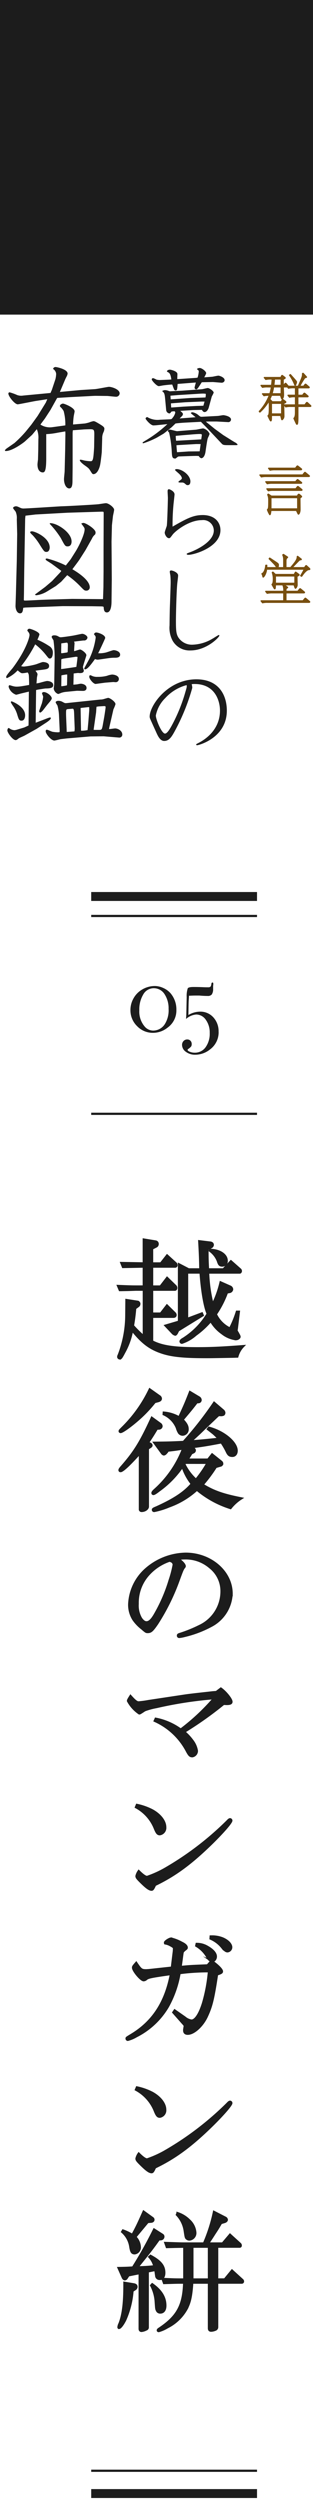 <svg id="_1-2-ttl" data-name="1-2-ttl" xmlns="http://www.w3.org/2000/svg" xmlns:xlink="http://www.w3.org/1999/xlink" width="70.199" height="559.701" viewBox="0 0 70.199 559.701">
  <defs>
    <clipPath id="clip-path">
      <rect id="長方形_202" data-name="長方形 202" width="70.199" height="559.701" fill="none"/>
    </clipPath>
  </defs>
  <rect id="長方形_201" data-name="長方形 201" width="70.197" height="70.437" fill="#1c1c1c"/>
  <g id="グループ_543" data-name="グループ 543">
    <g id="グループ_542" data-name="グループ 542" clip-path="url(#clip-path)">
      <path id="パス_5011" data-name="パス 5011" d="M24.217,199.456l-4.665.089-.356-.891,5.021.089V193.4l2.7.445a.535.535,0,0,1,.416.565.618.618,0,0,1-.267.505l-.981.505v3.328h1.962l1.4-1.782,1.96,1.782a.546.546,0,0,1,.149.356.315.315,0,0,1-.356.357H26.089v4.457h1.873l1.485-1.931,1.9,1.842a.64.64,0,0,1,.149.416c0,.208-.119.386-.3.386H26.089v5.348h1.931l1.4-1.812,1.782,1.752a.569.569,0,0,1,.148.387c0,.238-.178.387-.475.387H26.089v5.5c2.17,1.129,4.873,1.545,10.192,1.545,2.97,0,5.615-.119,10.25-.475A5.346,5.346,0,0,0,45.2,219.6l-.982.03c-4.872.088-4.872.088-5.972.088-5.021,0-7.726-.265-9.954-1.009-2.673-.893-4.4-2.168-6.685-5.022a16.011,16.011,0,0,1-1.782,4.992c-.594,1.129-.743,1.336-.98,1.336a.381.381,0,0,1-.357-.326.9.9,0,0,1,.119-.416A24.937,24.937,0,0,0,20.3,210.51l.032-3.566,2.5.387c.207,0,.385.267.385.475a.581.581,0,0,1-.265.5l-.654.476c-.178,1.842-.268,2.5-.505,3.922a26.509,26.509,0,0,0,2.435,2.406V204.626H22.435l-1.752.06-1.576.029H18.84l-.386-.92c2.139.088,3,.118,3.981.118h1.782Zm7.9,12.33V198.951l2.17,1.129H36.9c-.029-2.051-.059-3.12-.238-6.3l2.438.3c.386.03.594.238.594.507a.582.582,0,0,1-.327.5l-.862.535c0,2.02.03,2.853.119,4.457h3.447l1.693-1.812,2.051,1.812a.478.478,0,0,1,.178.386c0,.149-.119.327-.237.327h-7.1a32.983,32.983,0,0,0,1.01,7.16,22.874,22.874,0,0,0,1.781-4.962l2.081.921a.739.739,0,0,1,.507.624.7.7,0,0,1-.507.594l-.653.118a21.69,21.69,0,0,1-2.5,4.874,6.652,6.652,0,0,0,3.18,3.209,23.133,23.133,0,0,0,1.544-3.774h.446l-.446,3.685-.089.564c.654,1.129.683,1.218.683,1.367,0,.267-.416.535-.832.535a6.2,6.2,0,0,1-3.059-1.309,8.814,8.814,0,0,1-2.556-2.792,18.978,18.978,0,0,1-3.386,3.12,8.979,8.979,0,0,1-3.091,1.782.319.319,0,0,1-.3-.3c0-.118.119-.265.327-.415a17.132,17.132,0,0,0,5.763-5.766c-.712-1.6-1.307-5.14-1.6-9.24H33.934v10.4l3.326-1.247.179.415-5.5,3.388-.3.594c-.119.208-.267.356-.356.356a1.231,1.231,0,0,1-.624-.386l-1.545-1.634Zm7.073-16.074c2.051.06,3.623,1.1,3.623,2.408a1.007,1.007,0,0,1-1.009,1.1c-.505,0-.713-.207-.951-.979a5.1,5.1,0,0,0-1.812-2.348Z" transform="translate(8.026 84.115)" fill="#1c1c1c"/>
      <path id="パス_5012" data-name="パス 5012" d="M24.217,199.456l-4.665.089-.356-.891,5.021.089V193.4l2.7.445a.535.535,0,0,1,.416.565.618.618,0,0,1-.267.505l-.981.505v3.328h1.962l1.4-1.782,1.96,1.782a.546.546,0,0,1,.149.356.315.315,0,0,1-.356.357H26.089v4.457h1.873l1.485-1.931,1.9,1.842a.64.64,0,0,1,.149.416c0,.208-.119.386-.3.386H26.089v5.348h1.931l1.4-1.812,1.782,1.752a.569.569,0,0,1,.148.387c0,.238-.178.387-.475.387H26.089v5.5c2.17,1.129,4.873,1.545,10.192,1.545,2.97,0,5.615-.119,10.25-.475A5.346,5.346,0,0,0,45.2,219.6l-.982.03c-4.872.088-4.872.088-5.972.088-5.021,0-7.726-.265-9.954-1.009-2.673-.893-4.4-2.168-6.685-5.022a16.011,16.011,0,0,1-1.782,4.992c-.594,1.129-.743,1.336-.98,1.336a.381.381,0,0,1-.357-.326.9.9,0,0,1,.119-.416A24.937,24.937,0,0,0,20.3,210.51l.032-3.566,2.5.387c.207,0,.385.267.385.475a.581.581,0,0,1-.265.5l-.654.476c-.178,1.842-.268,2.5-.505,3.922a26.509,26.509,0,0,0,2.435,2.406V204.626H22.435l-1.752.06-1.576.029H18.84l-.386-.92c2.139.088,3,.118,3.981.118h1.782Zm7.9,12.33V198.951l2.17,1.129H36.9c-.029-2.051-.059-3.12-.238-6.3l2.438.3c.386.03.594.238.594.507a.582.582,0,0,1-.327.5l-.862.535c0,2.02.03,2.853.119,4.457h3.447l1.693-1.812,2.051,1.812a.478.478,0,0,1,.178.386c0,.149-.119.327-.237.327h-7.1a32.983,32.983,0,0,0,1.01,7.16,22.874,22.874,0,0,0,1.781-4.962l2.081.921a.739.739,0,0,1,.507.624.7.7,0,0,1-.507.594l-.653.118a21.69,21.69,0,0,1-2.5,4.874,6.652,6.652,0,0,0,3.18,3.209,23.133,23.133,0,0,0,1.544-3.774h.446l-.446,3.685-.089.564c.654,1.129.683,1.218.683,1.367,0,.267-.416.535-.832.535a6.2,6.2,0,0,1-3.059-1.309,8.814,8.814,0,0,1-2.556-2.792,18.978,18.978,0,0,1-3.386,3.12,8.979,8.979,0,0,1-3.091,1.782.319.319,0,0,1-.3-.3c0-.118.119-.265.327-.415a17.132,17.132,0,0,0,5.763-5.766c-.712-1.6-1.307-5.14-1.6-9.24H33.934v10.4l3.326-1.247.179.415-5.5,3.388-.3.594c-.119.208-.267.356-.356.356a1.231,1.231,0,0,1-.624-.386l-1.545-1.634Zm7.073-16.074c2.051.06,3.623,1.1,3.623,2.408a1.007,1.007,0,0,1-1.009,1.1c-.505,0-.713-.207-.951-.979a5.1,5.1,0,0,0-1.812-2.348Z" transform="translate(8.026 84.115)" fill="none" stroke="#1c1c1c" stroke-miterlimit="10" stroke-width="0.5"/>
      <path id="パス_5013" data-name="パス 5013" d="M27.772,224.475a.671.671,0,0,1,.329.565.57.57,0,0,1-.535.5l-.507.032c-.86,1.425-1.009,1.663-2.019,3.178l.446.148c.207.09.356.238.356.387a.456.456,0,0,1-.208.356l-.594.386v12.985c0,.505-.683.98-1.4.98a.368.368,0,0,1-.387-.3V231.041c-2.316,2.586-3.861,4.042-4.367,4.042a.231.231,0,0,1-.209-.238c0-.149.149-.387.507-.772,2.881-3.3,4.249-5.5,6.744-10.936Zm-.178-6.18a.676.676,0,0,1,.357.535c0,.267-.179.445-.564.564l-.8.21a29.729,29.729,0,0,1-2.94,3.209c-1.873,1.754-4.249,3.506-4.724,3.506a.2.2,0,0,1-.21-.179c0-.148.089-.237.594-.742a30.291,30.291,0,0,0,6.15-8.617Zm14.292,3.18a.766.766,0,0,1,.3.564.58.58,0,0,1-.178.386,1.4,1.4,0,0,1-.535.119l-.564-.029c-.416.356-.772.712-1.366,1.277-.981.921-1.963,1.871-2.913,2.792-.3.267-.98.921-2.02,1.842,2.348-.178,3.358-.268,6.358-.594-.624-.653-.921-.921-1.218-1.188-.713-.565-.95-.743-1.247-.982l.237-.3c3.3.862,6.21,3.269,6.21,5.14,0,.713-.386,1.159-.951,1.159-.594,0-.861-.178-1.188-.8a15.634,15.634,0,0,0-1.279-2.228c-2.97.564-3.981.743-6.8,1.1.534.178.832.446.832.684a.486.486,0,0,1-.3.445l-.475.237c-.385.654-.445.743-.891,1.4H38.53l.92-1.159,1.931,1.545c.238.178.327.327.327.505a.469.469,0,0,1-.386.446l-1.04.3a31.518,31.518,0,0,1-2.97,3.981c2.465,1.517,4.6,2.259,8.676,3.061a9.6,9.6,0,0,0-2.408,2.17,21.962,21.962,0,0,1-7.546-4.13,18.349,18.349,0,0,1-6.21,3.742A17.225,17.225,0,0,1,26.465,244a.274.274,0,0,1-.3-.267c0-.179.149-.267.8-.535,4.011-1.812,6.269-3.328,7.932-5.259a12.243,12.243,0,0,1-2.079-3.861c-.21.237-.357.445-.535.682a21.241,21.241,0,0,1-4.754,4.665c-.683.535-1.07.772-1.248.772a.21.21,0,0,1-.207-.237c0-.148.119-.326.475-.654a23.7,23.7,0,0,0,6.417-9.3c-1.6.267-1.842.3-3.417.475l-.505.623a.755.755,0,0,1-.416.238.684.684,0,0,1-.386-.238L26.5,228.723c3-.029,3.475-.029,6.535-.178a79.486,79.486,0,0,0,6.865-8.765Zm-13.28.505a8.23,8.23,0,0,1,3.447,1.069c1.217-2.645,1.4-3.029,2.435-5.675l1.992,1.19a.717.717,0,0,1,.385.564.488.488,0,0,1-.415.505l-.445.03c-1.307,1.693-1.576,1.99-3.18,3.893.832.891,1.129,1.425,1.129,2.108a1.178,1.178,0,0,1-1.129,1.248,1.031,1.031,0,0,1-.8-.416,4.176,4.176,0,0,1-.475-1.1,5.72,5.72,0,0,0-2.97-3.061Zm4.813,11.231-.209.3a11.424,11.424,0,0,0,2.616,3.506,25.223,25.223,0,0,0,2.614-3.8Z" transform="translate(8.125 94.286)" fill="#1c1c1c"/>
      <path id="パス_5014" data-name="パス 5014" d="M27.772,224.475a.671.671,0,0,1,.329.565.57.57,0,0,1-.535.5l-.507.032c-.86,1.425-1.009,1.663-2.019,3.178l.446.148c.207.09.356.238.356.387a.456.456,0,0,1-.208.356l-.594.386v12.985c0,.505-.683.98-1.4.98a.368.368,0,0,1-.387-.3V231.041c-2.316,2.586-3.861,4.042-4.367,4.042a.231.231,0,0,1-.209-.238c0-.149.149-.387.507-.772,2.881-3.3,4.249-5.5,6.744-10.936Zm-.178-6.18a.676.676,0,0,1,.357.535c0,.267-.179.445-.564.564l-.8.21a29.729,29.729,0,0,1-2.94,3.209c-1.873,1.754-4.249,3.506-4.724,3.506a.2.2,0,0,1-.21-.179c0-.148.089-.237.594-.742a30.291,30.291,0,0,0,6.15-8.617Zm14.292,3.18a.766.766,0,0,1,.3.564.58.58,0,0,1-.178.386,1.4,1.4,0,0,1-.535.119l-.564-.029c-.416.356-.772.712-1.366,1.277-.981.921-1.963,1.871-2.913,2.792-.3.267-.98.921-2.02,1.842,2.348-.178,3.358-.268,6.358-.594-.624-.653-.921-.921-1.218-1.188-.713-.565-.95-.743-1.247-.982l.237-.3c3.3.862,6.21,3.269,6.21,5.14,0,.713-.386,1.159-.951,1.159-.594,0-.861-.178-1.188-.8a15.634,15.634,0,0,0-1.279-2.228c-2.97.564-3.981.743-6.8,1.1.534.178.832.446.832.684a.486.486,0,0,1-.3.445l-.475.237c-.385.654-.445.743-.891,1.4H38.53l.92-1.159,1.931,1.545c.238.178.327.327.327.505a.469.469,0,0,1-.386.446l-1.04.3a31.518,31.518,0,0,1-2.97,3.981c2.465,1.517,4.6,2.259,8.676,3.061a9.6,9.6,0,0,0-2.408,2.17,21.962,21.962,0,0,1-7.546-4.13,18.349,18.349,0,0,1-6.21,3.742A17.225,17.225,0,0,1,26.465,244a.274.274,0,0,1-.3-.267c0-.179.149-.267.8-.535,4.011-1.812,6.269-3.328,7.932-5.259a12.243,12.243,0,0,1-2.079-3.861c-.21.237-.357.445-.535.682a21.241,21.241,0,0,1-4.754,4.665c-.683.535-1.07.772-1.248.772a.21.21,0,0,1-.207-.237c0-.148.119-.326.475-.654a23.7,23.7,0,0,0,6.417-9.3c-1.6.267-1.842.3-3.417.475l-.505.623a.755.755,0,0,1-.416.238.684.684,0,0,1-.386-.238L26.5,228.723c3-.029,3.475-.029,6.535-.178a79.486,79.486,0,0,0,6.865-8.765Zm-13.28.505a8.23,8.23,0,0,1,3.447,1.069c1.217-2.645,1.4-3.029,2.435-5.675l1.992,1.19a.717.717,0,0,1,.385.564.488.488,0,0,1-.415.505l-.445.03c-1.307,1.693-1.576,1.99-3.18,3.893.832.891,1.129,1.425,1.129,2.108a1.178,1.178,0,0,1-1.129,1.248,1.031,1.031,0,0,1-.8-.416,4.176,4.176,0,0,1-.475-1.1,5.72,5.72,0,0,0-2.97-3.061Zm4.813,11.231-.209.3a11.424,11.424,0,0,0,2.616,3.506,25.223,25.223,0,0,0,2.614-3.8Z" transform="translate(8.125 94.286)" fill="none" stroke="#1c1c1c" stroke-miterlimit="10" stroke-width="0.5"/>
      <path id="パス_5015" data-name="パス 5015" d="M32.643,245.212a.4.4,0,0,1-.149.268c-.326.475-.356.505-1.247,2.942a47.9,47.9,0,0,1-4.784,9.656c-1.1,1.6-1.426,1.873-2.139,1.873-.327,0-.386-.03-1.279-.8a9.2,9.2,0,0,1-1.9-1.99,6.173,6.173,0,0,1-.95-3.417A11.083,11.083,0,0,1,23.7,246.1a13.885,13.885,0,0,1,9.152-3.684c5.645,0,10.31,4.041,10.31,8.943a8.524,8.524,0,0,1-4.665,7.251,24.185,24.185,0,0,1-5.824,2.2,7.541,7.541,0,0,1-1.247.238.281.281,0,0,1-.3-.3c0-.208.119-.267.505-.386a29.909,29.909,0,0,0,4.249-1.723,8.557,8.557,0,0,0,5.022-7.785,6.761,6.761,0,0,0-2.616-5.408,8.31,8.31,0,0,0-5.7-1.99,6.5,6.5,0,0,0-1.129.089c-.03.03-.119.03-.268.059.832.535,1.456,1.22,1.456,1.6m-8.023,1.754a9.416,9.416,0,0,0-2.525,6.685,5.688,5.688,0,0,0,.743,3.239c.386.565.8.891,1.217.891.6,0,1.159-.5,1.844-1.663a36.023,36.023,0,0,0,3.386-7.815,23.624,23.624,0,0,0,.891-3.417.847.847,0,0,0-.475-.743,2.314,2.314,0,0,0-.446-.178,11.15,11.15,0,0,0-4.635,3" transform="translate(8.783 105.438)" fill="#1c1c1c"/>
      <path id="パス_5016" data-name="パス 5016" d="M32.643,245.212a.4.4,0,0,1-.149.268c-.326.475-.356.505-1.247,2.942a47.9,47.9,0,0,1-4.784,9.656c-1.1,1.6-1.426,1.873-2.139,1.873-.327,0-.386-.03-1.279-.8a9.2,9.2,0,0,1-1.9-1.99,6.173,6.173,0,0,1-.95-3.417A11.083,11.083,0,0,1,23.7,246.1a13.885,13.885,0,0,1,9.152-3.684c5.645,0,10.31,4.041,10.31,8.943a8.524,8.524,0,0,1-4.665,7.251,24.185,24.185,0,0,1-5.824,2.2,7.541,7.541,0,0,1-1.247.238.281.281,0,0,1-.3-.3c0-.208.119-.267.505-.386a29.909,29.909,0,0,0,4.249-1.723,8.557,8.557,0,0,0,5.022-7.785,6.761,6.761,0,0,0-2.616-5.408,8.31,8.31,0,0,0-5.7-1.99,6.5,6.5,0,0,0-1.129.089c-.03.03-.119.03-.268.059C32.018,244.143,32.643,244.828,32.643,245.212Zm-8.023,1.754a9.416,9.416,0,0,0-2.525,6.685,5.688,5.688,0,0,0,.743,3.239c.386.565.8.891,1.217.891.6,0,1.159-.5,1.844-1.663a36.023,36.023,0,0,0,3.386-7.815,23.624,23.624,0,0,0,.891-3.417.847.847,0,0,0-.475-.743,2.314,2.314,0,0,0-.446-.178A11.15,11.15,0,0,0,24.62,246.966Z" transform="translate(8.783 105.438)" fill="none" stroke="#1c1c1c" stroke-miterlimit="10" stroke-width="0.5"/>
      <path id="パス_5017" data-name="パス 5017" d="M26.216,270.207a14.02,14.02,0,0,1,5.615,2.436,48.049,48.049,0,0,0,7.516-7.041,88.859,88.859,0,0,0-12.953,1.99,15.861,15.861,0,0,0-2.556.683,4.586,4.586,0,0,0-.565.356c-.118.06-.237.149-.385.238a.713.713,0,0,1-.357.149,7.911,7.911,0,0,1-2.525-2.792c0-.178.089-.357.564-1.1.953,1.07,1.4,1.426,1.812,1.426a21.434,21.434,0,0,0,2.23-.3l8.082-1.218c1.217-.179,2.584-.327,6.328-.742l.8-.06,1.012-.772c1.069.742,2.376,2.376,2.376,2.942,0,.356-.3.5-1.07.5-.089,0-.089,0-.683-.029a79.675,79.675,0,0,1-8.855,6.269,11.117,11.117,0,0,1,1.842,1.962,5.069,5.069,0,0,1,1.01,2.287,1.226,1.226,0,0,1-1.01,1.217c-.535,0-.742-.237-1.307-1.306a15.122,15.122,0,0,0-7.132-6.627Z" transform="translate(8.701 114.59)" fill="#1c1c1c"/>
      <path id="パス_5018" data-name="パス 5018" d="M26.216,270.207a14.02,14.02,0,0,1,5.615,2.436,48.049,48.049,0,0,0,7.516-7.041,88.859,88.859,0,0,0-12.953,1.99,15.861,15.861,0,0,0-2.556.683,4.586,4.586,0,0,0-.565.356c-.118.06-.237.149-.385.238a.713.713,0,0,1-.357.149,7.911,7.911,0,0,1-2.525-2.792c0-.178.089-.357.564-1.1.953,1.07,1.4,1.426,1.812,1.426a21.434,21.434,0,0,0,2.23-.3l8.082-1.218c1.217-.179,2.584-.327,6.328-.742l.8-.06,1.012-.772c1.069.742,2.376,2.376,2.376,2.942,0,.356-.3.5-1.07.5-.089,0-.089,0-.683-.029a79.675,79.675,0,0,1-8.855,6.269,11.117,11.117,0,0,1,1.842,1.962,5.069,5.069,0,0,1,1.01,2.287,1.226,1.226,0,0,1-1.01,1.217c-.535,0-.742-.237-1.307-1.306a15.122,15.122,0,0,0-7.132-6.627Z" transform="translate(8.701 114.59)" fill="none" stroke="#1c1c1c" stroke-miterlimit="10" stroke-width="0.5"/>
      <path id="パス_5019" data-name="パス 5019" d="M21.457,281.607a13.443,13.443,0,0,1,3.447,1.217c1.782.983,2.911,2.438,2.911,3.775a1.452,1.452,0,0,1-1.218,1.576c-.475,0-.713-.3-1.158-1.428a9.346,9.346,0,0,0-4.19-4.633Zm3.3,18.987c-.475,0-1.1-.446-2.17-1.487s-1.217-1.247-1.217-1.576a3.067,3.067,0,0,1,.505-1.1c.861.861,1.485,1.309,1.871,1.309a23.284,23.284,0,0,0,3.863-1.723A67.961,67.961,0,0,0,41.78,285.232c.3-.326.446-.416.594-.416a.319.319,0,0,1,.268.3c0,.446-1.842,2.556-4.249,4.933-4.725,4.633-8.35,7.308-12.866,9.478-.386.86-.535,1.07-.773,1.07" transform="translate(9.242 122.482)" fill="#1c1c1c"/>
      <path id="パス_5020" data-name="パス 5020" d="M21.457,281.607a13.443,13.443,0,0,1,3.447,1.217c1.782.983,2.911,2.438,2.911,3.775a1.452,1.452,0,0,1-1.218,1.576c-.475,0-.713-.3-1.158-1.428a9.346,9.346,0,0,0-4.19-4.633Zm3.3,18.987c-.475,0-1.1-.446-2.17-1.487s-1.217-1.247-1.217-1.576a3.067,3.067,0,0,1,.505-1.1c.861.861,1.485,1.309,1.871,1.309a23.284,23.284,0,0,0,3.863-1.723A67.961,67.961,0,0,0,41.78,285.232c.3-.326.446-.416.594-.416a.319.319,0,0,1,.268.3c0,.446-1.842,2.556-4.249,4.933-4.725,4.633-8.35,7.308-12.866,9.478C25.142,300.383,24.993,300.594,24.755,300.594Z" transform="translate(9.242 122.482)" fill="none" stroke="#1c1c1c" stroke-miterlimit="10" stroke-width="0.5"/>
      <path id="パス_5021" data-name="パス 5021" d="M35.5,303.8a4.608,4.608,0,0,1,2.406.653c1.218.684,1.9,1.456,1.9,2.17,0,.565-.387,1.04-.832,1.01a.415.415,0,0,1-.149-.029c1.366.951,2.348,1.93,2.348,2.346,0,.268-.178.387-1.1.684-.832,5.466-1.218,7.071-2.259,9.33-.98,2.168-2.942,3.952-4.308,3.952-.535,0-.8-.268-.8-.745a5.552,5.552,0,0,1,.09-.742.981.981,0,0,0,.029-.237c0-.178-.029-.209-.564-.8l-1.99-2.257.3-.446,2.257,1.576a3.065,3.065,0,0,0,1.515.712c.862,0,1.814-1.425,2.586-3.892a36.021,36.021,0,0,0,1.336-7.16,49.469,49.469,0,0,0-6.595.416,23.615,23.615,0,0,1-2.614,7.488,17.174,17.174,0,0,1-7.1,6.654,7.415,7.415,0,0,1-1.9.8.294.294,0,0,1-.267-.3c0-.178.029-.178.95-.743,4.9-2.911,7.785-7.279,9-13.7-4.457.624-5.11.772-5.526,1.129a.989.989,0,0,1-.6.268c-.594,0-2.376-2.111-2.376-2.824,0-.237.089-.356.713-1.069,1.04,1.545,1.188,1.663,2.259,1.663l.505-.029,5.229-.565.386-3.178a8.656,8.656,0,0,0,.09-1.07c0-.3-.149-.416-.8-.772a3.563,3.563,0,0,0-1.188-.416.317.317,0,0,1-.03-.148v-.03c0-.238.981-.891,1.368-.891a9.529,9.529,0,0,1,2.406.95c.712.329,1.1.713,1.1,1.07,0,.149-.059.237-.475.534a3.356,3.356,0,0,0-.327.329c-.089.059-.119.178-.179.594l-.385,2.881c2.228-.208,2.257-.208,6.031-.356l.891-1.01c-.416-.119-.594-.268-1.01-1.012a6.934,6.934,0,0,0-2.406-2.376Zm3.15-1.663a6.424,6.424,0,0,1,2.554.386c1.22.476,2.051,1.307,2.051,2.049a.927.927,0,0,1-.831.891c-.329,0-.594-.207-1.188-.86a6.764,6.764,0,0,0-2.616-1.992Z" transform="translate(8.603 131.41)" fill="#1c1c1c"/>
      <path id="パス_5022" data-name="パス 5022" d="M35.5,303.8a4.608,4.608,0,0,1,2.406.653c1.218.684,1.9,1.456,1.9,2.17,0,.565-.387,1.04-.832,1.01a.415.415,0,0,1-.149-.029c1.366.951,2.348,1.93,2.348,2.346,0,.268-.178.387-1.1.684-.832,5.466-1.218,7.071-2.259,9.33-.98,2.168-2.942,3.952-4.308,3.952-.535,0-.8-.268-.8-.745a5.552,5.552,0,0,1,.09-.742.981.981,0,0,0,.029-.237c0-.178-.029-.209-.564-.8l-1.99-2.257.3-.446,2.257,1.576a3.065,3.065,0,0,0,1.515.712c.862,0,1.814-1.425,2.586-3.892a36.021,36.021,0,0,0,1.336-7.16,49.469,49.469,0,0,0-6.595.416,23.615,23.615,0,0,1-2.614,7.488,17.174,17.174,0,0,1-7.1,6.654,7.415,7.415,0,0,1-1.9.8.294.294,0,0,1-.267-.3c0-.178.029-.178.95-.743,4.9-2.911,7.785-7.279,9-13.7-4.457.624-5.11.772-5.526,1.129a.989.989,0,0,1-.6.268c-.594,0-2.376-2.111-2.376-2.824,0-.237.089-.356.713-1.069,1.04,1.545,1.188,1.663,2.259,1.663l.505-.029,5.229-.565.386-3.178a8.656,8.656,0,0,0,.09-1.07c0-.3-.149-.416-.8-.772a3.563,3.563,0,0,0-1.188-.416.317.317,0,0,1-.03-.148v-.03c0-.238.981-.891,1.368-.891a9.529,9.529,0,0,1,2.406.95c.712.329,1.1.713,1.1,1.07,0,.149-.059.237-.475.534a3.356,3.356,0,0,0-.327.329c-.089.059-.119.178-.179.594l-.385,2.881c2.228-.208,2.257-.208,6.031-.356l.891-1.01c-.416-.119-.594-.268-1.01-1.012a6.934,6.934,0,0,0-2.406-2.376Zm3.15-1.663a6.424,6.424,0,0,1,2.554.386c1.22.476,2.051,1.307,2.051,2.049a.927.927,0,0,1-.831.891c-.329,0-.594-.207-1.188-.86a6.764,6.764,0,0,0-2.616-1.992Z" transform="translate(8.603 131.41)" fill="none" stroke="#1c1c1c" stroke-miterlimit="10" stroke-width="0.5"/>
      <path id="パス_5023" data-name="パス 5023" d="M21.457,325.683A13.441,13.441,0,0,1,24.9,326.9c1.782.981,2.911,2.436,2.911,3.774a1.452,1.452,0,0,1-1.218,1.576c-.475,0-.713-.3-1.158-1.426a9.354,9.354,0,0,0-4.19-4.635Zm3.3,18.986c-.475,0-1.1-.446-2.17-1.485s-1.217-1.248-1.217-1.576a3.057,3.057,0,0,1,.505-1.1c.861.861,1.485,1.307,1.871,1.307a23.232,23.232,0,0,0,3.863-1.722A68.064,68.064,0,0,0,41.78,329.308c.3-.327.446-.416.594-.416a.318.318,0,0,1,.268.3c0,.445-1.842,2.556-4.249,4.932-4.725,4.635-8.35,7.31-12.866,9.479-.386.859-.535,1.069-.773,1.069" transform="translate(9.242 141.652)" fill="#1c1c1c"/>
      <path id="パス_5024" data-name="パス 5024" d="M21.457,325.683A13.441,13.441,0,0,1,24.9,326.9c1.782.981,2.911,2.436,2.911,3.774a1.452,1.452,0,0,1-1.218,1.576c-.475,0-.713-.3-1.158-1.426a9.354,9.354,0,0,0-4.19-4.635Zm3.3,18.986c-.475,0-1.1-.446-2.17-1.485s-1.217-1.248-1.217-1.576a3.057,3.057,0,0,1,.505-1.1c.861.861,1.485,1.307,1.871,1.307a23.232,23.232,0,0,0,3.863-1.722A68.064,68.064,0,0,0,41.78,329.308c.3-.327.446-.416.594-.416a.318.318,0,0,1,.268.3c0,.445-1.842,2.556-4.249,4.932-4.725,4.635-8.35,7.31-12.866,9.479C25.142,344.459,24.993,344.669,24.755,344.669Z" transform="translate(9.242 141.652)" fill="none" stroke="#1c1c1c" stroke-miterlimit="10" stroke-width="0.5"/>
      <path id="パス_5025" data-name="パス 5025" d="M21.991,361.351c.386.089.564.238.564.564a.634.634,0,0,1-.356.535l-.535.356a19.722,19.722,0,0,1-1.633,6.507c-.507,1.012-1.1,1.784-1.368,1.784a.14.14,0,0,1-.148-.149,2.111,2.111,0,0,1,.237-.8c.8-2.02,1.129-4.783,1.1-9.151Zm6.388-11.082a.475.475,0,0,1,.207.415.591.591,0,0,1-.594.565l-.416.029c-1.395,1.962-2.108,2.883-4.843,6.269,1.723-.059,1.992-.059,3.834-.237a4.624,4.624,0,0,0-1.129-2.111l.268-.237c2.257,1.218,3.089,2.259,3.089,3.8,0,.86-.357,1.366-1.01,1.366a.745.745,0,0,1-.8-.624c0-.06-.088-.535-.178-1.4l-1.723.357v12.45a.486.486,0,0,1-.356.534,2.846,2.846,0,0,1-1.04.327c-.267,0-.416-.179-.416-.476V358.826l-2.5.5-.386.565a.576.576,0,0,1-.446.327c-.148,0-.327-.148-.446-.386l-.95-2.139c1.574-.03,1.812-.03,3.21-.119a92.707,92.707,0,0,0,4.753-8.5Zm-2.2-3.744a.42.42,0,0,1,.178.356c0,.267-.237.445-.594.445l-.684.06-2.792,3.358a3.313,3.313,0,0,1,1.01,2.2,1.326,1.326,0,0,1-1.128,1.456c-.6,0-.8-.3-.981-1.367a5.488,5.488,0,0,0-1.842-3.447l.178-.3a10.726,10.726,0,0,1,2.111,1.01c1.039-1.93,1.277-2.437,2.524-5.229Zm-.09,14.8c1.992,1.4,2.942,2.942,2.942,4.784,0,.95-.415,1.544-1.128,1.544a.759.759,0,0,1-.743-.445c-.179-.356-.179-.356-.3-2.17a9.128,9.128,0,0,0-1.01-3.445Zm2.317-1.188,2.141.089c.772.03,1.455.03,1.841.03h.891v-7.338l-1.871.029L29.36,353l-.327-.92c2.614.089,3.358.119,4.219.119H37.68a36.25,36.25,0,0,0,2.259-7.073l2.554,1.307a.6.6,0,0,1,.327.446c0,.208-.208.416-.505.505l-.8.237c-.713,1.22-.832,1.4-1.515,2.437-.446.715-.921,1.428-1.4,2.141h3.267l1.665-1.963,2.228,2.022a.478.478,0,0,1,.178.386.237.237,0,0,1-.267.268H40.651v7.338h1.692l1.636-1.992,2.316,2.111a.421.421,0,0,1,.149.327.265.265,0,0,1-.267.267H40.651v9.923a.622.622,0,0,1-.446.626,2.561,2.561,0,0,1-.891.207c-.357,0-.507-.178-.507-.564V360.965H35.065c-.208,3.061-.505,4.4-1.279,5.883a10.093,10.093,0,0,1-4.338,4.13,7.553,7.553,0,0,1-1.9.832c-.119,0-.208-.06-.208-.178s.119-.238.356-.387c4.042-2.7,5.408-5.2,5.556-10.28H32.39c-.594,0-.743,0-3.655.089Zm3.358-14.738A6.52,6.52,0,0,1,34.381,347a4.146,4.146,0,0,1,1.367,2.7,1.462,1.462,0,0,1-1.277,1.606.879.879,0,0,1-.743-.329c-.119-.178-.148-.265-.357-1.663a6.631,6.631,0,0,0-1.752-3.564Zm7.041,7.519H35.094v7.338h3.714Z" transform="translate(8.053 150.084)" fill="#1c1c1c"/>
      <path id="パス_5026" data-name="パス 5026" d="M21.991,361.351c.386.089.564.238.564.564a.634.634,0,0,1-.356.535l-.535.356a19.722,19.722,0,0,1-1.633,6.507c-.507,1.012-1.1,1.784-1.368,1.784a.14.14,0,0,1-.148-.149,2.111,2.111,0,0,1,.237-.8c.8-2.02,1.129-4.783,1.1-9.151Zm6.388-11.082a.475.475,0,0,1,.207.415.591.591,0,0,1-.594.565l-.416.029c-1.395,1.962-2.108,2.883-4.843,6.269,1.723-.059,1.992-.059,3.834-.237a4.624,4.624,0,0,0-1.129-2.111l.268-.237c2.257,1.218,3.089,2.259,3.089,3.8,0,.86-.357,1.366-1.01,1.366a.745.745,0,0,1-.8-.624c0-.06-.088-.535-.178-1.4l-1.723.357v12.45a.486.486,0,0,1-.356.534,2.846,2.846,0,0,1-1.04.327c-.267,0-.416-.179-.416-.476V358.826l-2.5.5-.386.565a.576.576,0,0,1-.446.327c-.148,0-.327-.148-.446-.386l-.95-2.139c1.574-.03,1.812-.03,3.21-.119a92.707,92.707,0,0,0,4.753-8.5Zm-2.2-3.744a.42.42,0,0,1,.178.356c0,.267-.237.445-.594.445l-.684.06-2.792,3.358a3.313,3.313,0,0,1,1.01,2.2,1.326,1.326,0,0,1-1.128,1.456c-.6,0-.8-.3-.981-1.367a5.488,5.488,0,0,0-1.842-3.447l.178-.3a10.726,10.726,0,0,1,2.111,1.01c1.039-1.93,1.277-2.437,2.524-5.229Zm-.09,14.8c1.992,1.4,2.942,2.942,2.942,4.784,0,.95-.415,1.544-1.128,1.544a.759.759,0,0,1-.743-.445c-.179-.356-.179-.356-.3-2.17a9.128,9.128,0,0,0-1.01-3.445Zm2.317-1.188,2.141.089c.772.03,1.455.03,1.841.03h.891v-7.338l-1.871.029L29.36,353l-.327-.92c2.614.089,3.358.119,4.219.119H37.68a36.25,36.25,0,0,0,2.259-7.073l2.554,1.307a.6.6,0,0,1,.327.446c0,.208-.208.416-.505.505l-.8.237c-.713,1.22-.832,1.4-1.515,2.437-.446.715-.921,1.428-1.4,2.141h3.267l1.665-1.963,2.228,2.022a.478.478,0,0,1,.178.386.237.237,0,0,1-.267.268H40.651v7.338h1.692l1.636-1.992,2.316,2.111a.421.421,0,0,1,.149.327.265.265,0,0,1-.267.267H40.651v9.923a.622.622,0,0,1-.446.626,2.561,2.561,0,0,1-.891.207c-.357,0-.507-.178-.507-.564V360.965H35.065c-.208,3.061-.505,4.4-1.279,5.883a10.093,10.093,0,0,1-4.338,4.13,7.553,7.553,0,0,1-1.9.832c-.119,0-.208-.06-.208-.178s.119-.238.356-.387c4.042-2.7,5.408-5.2,5.556-10.28H32.39c-.594,0-.743,0-3.655.089Zm3.358-14.738A6.52,6.52,0,0,1,34.381,347a4.146,4.146,0,0,1,1.367,2.7,1.462,1.462,0,0,1-1.277,1.606.879.879,0,0,1-.743-.329c-.119-.178-.148-.265-.357-1.663a6.631,6.631,0,0,0-1.752-3.564Zm7.041,7.519H35.094v7.338h3.714Z" transform="translate(8.053 150.084)" fill="none" stroke="#1c1c1c" stroke-miterlimit="10" stroke-width="0.5"/>
      <line id="線_2" data-name="線 2" x2="37.188" transform="translate(20.455 553.164)" fill="none" stroke="#1c1c1c" stroke-miterlimit="10" stroke-width="0.5"/>
      <line id="線_3" data-name="線 3" x2="37.188" transform="translate(20.455 249.366)" fill="none" stroke="#1c1c1c" stroke-miterlimit="10" stroke-width="0.5"/>
      <line id="線_4" data-name="線 4" x2="37.188" transform="translate(20.455 205.071)" fill="none" stroke="#1c1c1c" stroke-miterlimit="10" stroke-width="0.5"/>
      <line id="線_5" data-name="線 5" x2="37.188" transform="translate(20.455 200.709)" fill="none" stroke="#1c1c1c" stroke-miterlimit="10" stroke-width="2"/>
      <line id="線_6" data-name="線 6" x2="37.188" transform="translate(20.455 558.266)" fill="none" stroke="#1c1c1c" stroke-miterlimit="10" stroke-width="2"/>
      <path id="パス_5027" data-name="パス 5027" d="M30.695,159.263a4.72,4.72,0,0,1-1.979,3.9,5.226,5.226,0,0,1-3.27,1.164,4.849,4.849,0,0,1-3.572-1.505,4.947,4.947,0,0,1-1.488-3.6,5.243,5.243,0,0,1,.677-2.587,5.148,5.148,0,0,1,1.821-1.927,5.593,5.593,0,0,1,2.957-.867,4.6,4.6,0,0,1,1.916.445,4.7,4.7,0,0,1,1.6,1.151,5.566,5.566,0,0,1,1.334,3.831m-1.751-.228a5.733,5.733,0,0,0-.924-3.4,2.834,2.834,0,0,0-2.418-1.3,2.681,2.681,0,0,0-2.325,1.379,6.506,6.506,0,0,0-.893,3.59,5.122,5.122,0,0,0,1.184,3.582,2.535,2.535,0,0,0,1.908.934A3.121,3.121,0,0,0,28.2,162.2a5.817,5.817,0,0,0,.748-3.17" transform="translate(8.867 66.909)" fill="#1c1c1c"/>
      <path id="パス_5028" data-name="パス 5028" d="M36.659,164.331A4.763,4.763,0,0,1,34.7,168.3a5.273,5.273,0,0,1-3.312,1.162,3.345,3.345,0,0,1-2.071-.649,1.9,1.9,0,0,1-.865-1.54,1.228,1.228,0,0,1,.334-.878,1.1,1.1,0,0,1,.832-.353.965.965,0,0,1,.719.286,1,1,0,0,1,.281.74.962.962,0,0,1-.126.547,3.136,3.136,0,0,1-.666.571.2.2,0,0,0-.125.182c0,.152.168.3.5.432a2.808,2.808,0,0,0,1.083.207,2.922,2.922,0,0,0,2.447-1.221,5.148,5.148,0,0,0,.926-3.2,4.822,4.822,0,0,0-.874-2.942,2.607,2.607,0,0,0-2.165-1.185,3.919,3.919,0,0,0-2.27,1l.043-.662q.019-.226.1-4.24a5.414,5.414,0,0,1,.24-1.96q.2-.3,1.3-.3t2.165.046q.521.024,1.1.023a.761.761,0,0,0,.531-.138,1.157,1.157,0,0,0,.2-.616c.029-.212.11-.319.25-.319s.188.1.188.3a2.118,2.118,0,0,1-.042.455v.684a2.141,2.141,0,0,1-.293,1.231,1.126,1.126,0,0,1-.936.342q-.835,0-1.854-.09h-1q-.334,0-1.333.044v.251l-.063.913q-.022.319-.063,3.147a5.172,5.172,0,0,1,2.583-.753,3.9,3.9,0,0,1,3.009,1.277,4.591,4.591,0,0,1,1.177,3.237" transform="translate(12.376 66.674)" fill="#1c1c1c"/>
      <path id="パス_5029" data-name="パス 5029" d="M27.02,72.106l-1.563.917a19.375,19.375,0,0,1-2.993,1.25c-.09,0-.178-.023-.178-.135,0-.089.468-.357.758-.535a27.912,27.912,0,0,0,4.8-3.619l-2.613.268c-.133,0-.38.023-.514.023-.649,0-1.764-1.363-1.764-1.541,0-.067.066-.2.334-.359A4.486,4.486,0,0,0,26.215,69l2.033-.09c.558-.022.581-.067.761-.334a2.7,2.7,0,0,0,.6-1.139.3.3,0,0,0-.2-.334c-.56.044-.627.044-.715.156-.158.222-.247.334-.4.334a.828.828,0,0,1-.715-.715L27.4,64.959c-.155-1.741-.178-1.941-.736-2.366a1.152,1.152,0,0,1,.647-.224,2.677,2.677,0,0,1,.983.247,1.512,1.512,0,0,0,.446,0l2.346-.113,4.51-.334c.225-.023,1.118-.267,1.319-.267.29,0,1.317.624,1.317,1.049a7.413,7.413,0,0,1-.425.848l-.692,2.524c-.135.446-.492.961-.915.961-.268,0-.379-.135-.626-.492l-1.92.044-2.926.178c.446.38.6.514.6.715,0,.27-.067.334-.738.984l3.573-.27c-.155-.155-1.049-.848-1.049-.915,0-.156.267-.2.379-.2a2.936,2.936,0,0,1,1.452.758c.336.247.357.268.738.247l3.417-.179c.2,0,1.116-.178,1.3-.178.155,0,1.719.222,1.719,1a.6.6,0,0,1-.692.558L38.9,69.4H36.892l-.425.023,2.009,1.629,1.9,1.385,1.5.938c.425.268.848.537,1.3.782a1.192,1.192,0,0,1,.446.469l-.267.067H41.29c-.96,0-1.049-.113-1.34-.425l-3.328-3.529-1.25-1.273-3.841.2c-.357.022-1.474.11-1.854.178-.156.133-.827.8-.915.871l-1.3,1.049Zm7.325-12.484.268-.046a5.647,5.647,0,0,0,.267-1.317.415.415,0,0,0-.178-.4c-.089-.067-.2-.112-.2-.179,0-.2.491-.267.6-.267.445,0,1.451.736,1.451,1.184a4.9,4.9,0,0,1-.446.915l1.787-.133c.222-.023,1.182-.247,1.385-.247.267,0,1.406.38,1.406,1.006,0,.446-.492.6-.692.58l-1.921-.156-2.5.044c-.133.179-.647,1.006-.761,1.162-.267.357-.377.446-.512.446a.394.394,0,0,1-.357-.4c0-.089.245-1,.29-1.139h-.089l-4,.313c-.089,1.3-.112,1.452-.446,1.452-.29,0-.313-.067-.759-1.317-.38,0-1.408.11-2.078.2-.156.023-.8.158-.938.158-.468,0-1.584-1.251-1.584-1.5a.3.3,0,0,1,.334-.29,4.434,4.434,0,0,1,.738.334,3.534,3.534,0,0,0,.759.089l2.144-.089.423-.044c-.2-1.34-.423-1.475-.983-1.742-.022-.4.56-.448.67-.448.135,0,1.676.313,1.676.983,0,.179-.044.983-.022,1.139Zm-.313,17.486c-.537,0-2.88.09-3.507.112-.267,0-.313.046-.825.468-.782.046-.805-.377-.871-1.5a24.486,24.486,0,0,0-.6-4.332c-.046-.044-.291-.268-.291-.334a.48.48,0,0,1,.423-.314c.291,0,1.429.359,1.676.359.067,0,3.864-.314,4.2-.337.268-.022,1.429-.29,1.652-.29a2.167,2.167,0,0,1,1.431,1.23,8.019,8.019,0,0,1-.4.937c-.179.492-.514,3.082-.558,3.283-.245,1.139-.761,1.23-.893,1.23-.158,0-.313-.158-.4-.225a3.077,3.077,0,0,0-.2-.267,7.515,7.515,0,0,0-.827-.023m-.96-12.976,3.3-.11a2.308,2.308,0,0,0,.067-.827,4.39,4.39,0,0,0-.67-.044c-.357,0-.961.044-1.319.067l-4.265.267c-.2.023-.848.067-1.653.135,0,.135.046.692.046.827Zm-1.7,1.944,2.993-.158,1.54-.043c.044-.135.224-.8.27-.938H35.44l-3.6.156-3.194.245c.023.425.023.58.067.937ZM35.44,73.4c.023-.155.133-.893.133-.982,0-.2-.178-.224-.514-.224-.29,0-1.385.067-2.076.135l-1.9.156c-.179.022-1.23.112-1.362.133a7.194,7.194,0,0,0,.088,1.095Zm-2.814,2.7,2.457-.023.222-1.629h-1l-4.2.245-.224.022c.023.357.089,1.25.135,1.563Z" transform="translate(9.693 24.97)" fill="#1c1c1c"/>
      <path id="パス_5030" data-name="パス 5030" d="M34.227,83.479c2.927,0,4.021,1.788,4.021,3.372,0,3.843-5.941,5.539-7.169,5.539-.135,0-.4-.022-.4-.179,0-.132.089-.155.738-.4,1.764-.647,5.337-2.477,5.337-4.867a2.363,2.363,0,0,0-2.68-2.323c-3.015,0-6.1,2.59-6.565,3.262-.515.692-.581.781-.805.781-.537,0-.96-.848-.96-1.25,0-.245.423-1.319.469-1.541.112-.738.245-5.786.245-6.187,0-.222-.066-1.273-.066-1.474s0-.514.311-.514c.178,0,1.25.469,1.25,1.162,0,.178-.244,2.188-.267,2.613a45.95,45.95,0,0,0-.178,4.6c3.216-1.853,4.689-2.59,6.721-2.59m-2.724-7.5c0,.2-.044.8-.6.8-.245,0-.267-.022-.647-.356a.978.978,0,0,0-.759-.225c-.535,0-.67,0-.67-.155,0-.067.044-.112.446-.4.156-.135.313-.225.313-.425s-.2-.626-.8-1.139c-.626-.558-.715-.6-.715-.715,0-.158.267-.178.357-.178,1.184,0,3.082,1.339,3.082,2.791" transform="translate(11.196 31.831)" fill="#1c1c1c"/>
      <path id="パス_5031" data-name="パス 5031" d="M36.174,104.256c.222-.112,1.25-.805,1.385-.805.066,0,.11.046.11.135,0,.38-2.881,3.329-6.477,3.329a4.374,4.374,0,0,1-4-2.167,6.118,6.118,0,0,1-.692-3.462c0-.738.043-3.685.088-4.579.023-.512.158-4.533.158-4.778a16.671,16.671,0,0,0-.067-1.811c-.023-.132-.135-.715-.135-.825a.287.287,0,0,1,.314-.29c.29,0,1.563.423,1.563,1.138,0,.27-.156,1.452-.178,1.676-.179,1.563-.313,6.968-.313,8.486,0,2.1.066,2.926.535,3.685a3.608,3.608,0,0,0,3.283,1.63,9.184,9.184,0,0,0,4.422-1.362" transform="translate(11.528 38.711)" fill="#1c1c1c"/>
      <path id="パス_5032" data-name="パス 5032" d="M24.038,116.04c-.557-1.251-.647-1.385-.647-1.7,0-2.5,4.065-8.353,10.475-8.353,5.159,0,6.835,3.685,6.835,7.013,0,6.076-6.3,7.75-6.657,7.75-.133,0-.222-.046-.222-.133,0-.112.044-.135.425-.336,1.093-.535,4.913-2.68,4.913-7.3,0-2.055-1.027-5.941-5.674-5.941a3.374,3.374,0,0,0-.669.043,3.079,3.079,0,0,1,.132.827,46,46,0,0,1-3.728,9.314c-.805,1.5-1.385,2.569-2.569,2.569-.894,0-1.408-1.095-1.742-1.832Zm2.837-5.829a7.445,7.445,0,0,0-2.1,3.886c0,.848,1.3,4.041,2.055,4.041.581,0,1.34-1.451,1.943-2.612a37.109,37.109,0,0,0,2.659-6.812c.29-.96.313-1.072.245-1.429a9.91,9.91,0,0,0-4.8,2.926" transform="translate(10.174 46.099)" fill="#1c1c1c"/>
      <path id="パス_5033" data-name="パス 5033" d="M8.1,68.216l1.848-3,.319-.75-2.6.4c-.375.057-3.813.75-4.015.75-.693,0-2.108-1.791-2.108-2.4a.273.273,0,0,1,.29-.29,11.736,11.736,0,0,1,1.675.607,2.676,2.676,0,0,0,1.357.116l6.123-.578.316-.722.781-2.34a5.472,5.472,0,0,0,.174-1.213,1.442,1.442,0,0,0-.693-1.1.556.556,0,0,1,.577-.435c.232,0,2.686.492,2.686,1.474a1.777,1.777,0,0,1-.231.664c-.086.174-.2.4-.26.519L13.1,62.844l4.651-.433,3.177-.2c.519-.029,2.917-.519,3.176-.519.607,0,2.4.55,2.4,1.474a.788.788,0,0,1-.838.75c-.288,0-1.761-.174-1.934-.174l-2.6-.03c-.4,0-1.3.059-1.848.088l-3.437.174-3.322.2-.115.145-1.415,2.541-1.185,1.82c-.143.23-.953,1.27-1.069,1.472a3.913,3.913,0,0,0,2.658.577l2.917-.4a11.281,11.281,0,0,0-.376-3.207,4.027,4.027,0,0,0-.634-.837.392.392,0,0,1-.2-.317c0-.288.463-.521.695-.521.26,0,2.6.9,2.6,1.733,0,.174-.143.752-.2,1.1a15.784,15.784,0,0,0-.145,1.848l2.686-.231c.115-.03.463-.088.926-.231a5.166,5.166,0,0,1,.953-.288c.288,0,.577.174,1.356.636.752.461,1.1.692,1.1,1.068a2.116,2.116,0,0,1-.23.838,3.05,3.05,0,0,0-.261,1.329l-.088,2.946c0,.316-.288,2.685-.4,3.089-.057.26-.492,1.963-1.5,1.963-.2,0-.317-.172-.722-.838-.317-.491-.432-.577-1.327-1.213-.578-.432-1.012-.865-.983-1.1.03-.088.116-.088.2-.088.143,0,.75.174.9.2A9.062,9.062,0,0,0,20,78.353c.288,0,.491-.116.607-1.039.057-.4.172-1.906.172-2.312l.029-2.022c.03-1.617.03-1.791-.9-1.791-.143,0-1.442.03-1.617.059l-2.28.172a5.424,5.424,0,0,0-.057.666V79.71l-.03,3c0,.778-.057,1.732-.722,1.732-.723,0-1.184-1.013-1.184-2.081,0-.288.145-1.53.145-1.791l.115-4.619.057-3.814-.029-.462-1.7.29a15.791,15.791,0,0,1-2.57.319v5.4c0,3-.376,3.174-.809,3.174-.174,0-1.157-.086-1.157-1.791,0-.172.088-.923.118-1.068l.057-2.223.027-2.368a4.832,4.832,0,0,0-.346-2.226c-.174.174-.924,1.126-1.1,1.3L5.243,73.933c-.086.088-2.715,2.139-4.275,2.139-.143,0-.2-.059-.2-.146s.26-.346.432-.462l1.7-1.182a26.267,26.267,0,0,0,2.513-2.543l1.271-1.56Z" transform="translate(0.334 24.909)" fill="#1c1c1c"/>
      <path id="パス_5034" data-name="パス 5034" d="M24.129,87.112l.029,3.695.029,4.768-.057,4.939c0,.461-.029,2.455-1.039,2.455-.637,0-.695-.664-.723-1.157-.029-.172-.172-.2-.894-.2l-1.7-.03-6.585-.026-8.4.316-.461.057c-.088.752-.174,1.243-.723,1.243-.752,0-1.04-1.1-1.01-1.733l.086-2.571.2-7.509.086-5.946-.086-3.325a3.479,3.479,0,0,0-.26-1.672c-.086-.146-.578-.695-.578-.839,0-.2.376-.375.636-.375.288,0,.376.057,1.068.375a1.642,1.642,0,0,0,.781.116c.722,0,8.173-.491,8.4-.491,1.327-.029,7.074-.349,8.26-.462.26-.029,1.444-.231,1.676-.231.634,0,1.848.954,1.848,1.472,0,.231-.232,1.214-.261,1.416l-.231,2.051ZM22.222,99.936l.088-2.629.029-3.494v-4.88l.029-8.232-.029-.231c-.143-.085-.317-.056-.607-.056l-7.45.23-7.249.4c-.174.032-1.964.234-2.194.26a6.316,6.316,0,0,0-.088,1.07l-.2,11.148L4.49,98.692c0,.232-.029,1.244-.029,1.446,0,.143.086.172.288.172.578,0,2.081-.085,2.715-.115.174-.029,3.378-.143,3.811-.143l4.015-.116,6.873.056ZM6.251,84.8c.723,0,4.015,1.444,4.015,3.639,0,.258-.115.981-.722.981-.433,0-.519-.029-1.472-1.561A13.877,13.877,0,0,0,6.455,85.7c-.288-.26-.578-.547-.578-.693s.231-.2.375-.2M7,98.925,9.256,97.25l1.53-1.3,1.791-1.906.29-.376-2.081-1.53c-.115-.089-.75-.492-1.126-.722-.2-.146-.316-.232-.316-.376,0-.116.2-.145.316-.145a21.471,21.471,0,0,1,4.217,1.561c.375-.494,1.012-1.273,1.126-1.446l1.069-1.7c.692-1.1,2.02-3.783,2.02-4.939,0-.317-.086-.4-.75-1.3a1.271,1.271,0,0,1,.492-.146c.519,0,2.713,1.356,2.713,2.109a.821.821,0,0,1-.115.491,2.468,2.468,0,0,0-.693.921l-1.445,2.573L16.966,91.1c-.23.377-1.386,1.878-1.617,2.2.781.462,3.9,2.31,3.9,4.042a.736.736,0,0,1-.781.75c-.4,0-.491-.086-1.329-.953a19.445,19.445,0,0,0-2.946-2.513L12.836,96.1l-1.184.953L9.689,98.26a6.2,6.2,0,0,1-2.426.865.523.523,0,0,1-.288-.113Zm8.173-11.868c0,.317-.059,1.126-.9,1.126-.55,0-.636-.2-1.53-1.878a20.012,20.012,0,0,0-2.109-2.772c-.319-.346-.376-.376-.346-.55,1.5-.115,4.88,2.052,4.88,4.074" transform="translate(0.885 34.146)" fill="#1c1c1c"/>
      <path id="パス_5035" data-name="パス 5035" d="M7.583,119.147l2.425-.926a4.355,4.355,0,0,1,.779-.26c.088,0,.2.03.2.145,0,.317-.781.838-1.04,1.012L7.814,120.5l-2.686,1.5c-.2.115-1.157.519-1.329.636-.4.317-.519.4-.722.4-.636,0-1.848-1.644-1.848-2.165,0-.26.145-.548.288-.548.088,0,.231.116.4.231a2.158,2.158,0,0,0,.9.261,3.544,3.544,0,0,0,.752-.175l1.444-.433.954-.432c.027-.261.027-1.3.027-1.531l.057-6.065L4.2,112.62c-.2.059-.808.231-1.01.26a2.628,2.628,0,0,1-1.675-1.762c0-.144.029-.376.231-.376.086,0,.664.2.837.232a3.028,3.028,0,0,0,.838.088,8.383,8.383,0,0,0,.983-.088l1.213-.2c.26-.057.317-.057.491-.086v-.608l-.029-.923c-.03-.548,0-.953-.319-1.271a6.919,6.919,0,0,1-1.125.174c-.319,0-.4-.059-1.1-.636a7.494,7.494,0,0,1-2.4,1.733c-.116,0-.174-.172-.174-.26,0-.4,1.3-1.762,1.5-2.052C5.416,102.888,6.2,100,6.2,99.509a.915.915,0,0,0-.2-.577c-.057-.116-.288-.349-.288-.435a.456.456,0,0,1,.491-.4c.174,0,2.224.664,2.224,1.3a7.868,7.868,0,0,1-.462,1.157,16.644,16.644,0,0,1,2.629,1.415,1.62,1.62,0,0,1,.838,1.471c0,.088,0,1.329-.664,1.329-.261,0-.29-.056-.781-.664a13.827,13.827,0,0,0-2.513-2.511,29.434,29.434,0,0,1-3.148,4.88,1.861,1.861,0,0,0,.722.086,16.137,16.137,0,0,0,2.484-.462c.26-.056,1.445-.548,1.676-.548.086,0,1.386.03,1.386.867,0,.663-.578.75-1.3.838-.347.057-1.472.172-1.762.258.375.435.462.637.462.811,0,.086-.145.692-.145.837v.116l-.086,1.068.492-.088c.288-.057,1.617-.462,1.906-.462.433,0,1.357.232,1.357.9,0,.518-.319.779-1.733.779-.086,0-.174.029-.26.029l-1.474.232-.376.085Zm-5.4-4.794c.088,0,3.032,1.125,3.032,3.118,0,.433-.143,1.213-.808,1.213-.55,0-.636-.288-1.012-1.53a6.432,6.432,0,0,0-.809-1.647,8.322,8.322,0,0,1-.577-.923c0-.088.03-.231.174-.231m6.757.548a9.1,9.1,0,0,0,.319-1.558c0-.146-.26-.695-.26-.781,0-.172.23-.288.4-.288.695,0,1.791.865,1.791,1.415,0,.26-.432.749-.9,1.3-.2.231-.953,1.241-1.126,1.444-.143.146-.4.435-.577.435s-.231-.231-.231-.319.519-1.472.577-1.646m13.892,7.278-2.946.027-5.14.435c-.088,0-1.3.144-1.53.174s-1.214.317-1.445.317c-.722,0-1.936-1.53-1.936-2.051,0-.116,0-.376.261-.376.2,0,1.068.433,1.27.462a7.615,7.615,0,0,0,1.213.116,1.073,1.073,0,0,0,.376-.057,7.036,7.036,0,0,0,0-.779l-.145-3.12a10.214,10.214,0,0,0-.346-2.052,4.222,4.222,0,0,1-.4-.692c0-.174.231-.347.636-.347a1.862,1.862,0,0,1,.894.231c.406.231.55.29.695.29.174,0,.722-.059.924-.088l6.9-.722a2.554,2.554,0,0,0,.865-.145c.116-.03.781-.231.868-.231.376,0,1.644.865,1.644,1.415a8.006,8.006,0,0,1-.461,1.155l-.9,3.929-.088.461.03.03c.2,0,1.155-.146,1.356-.146.492,0,1.59.435,1.59,1.388a.66.66,0,0,1-.664.664c-.116,0-.637-.057-.752-.057Zm-6.642-21.2a.838.838,0,0,1,.116.376c0,.116-.116,1.474-.088,1.764.231-.03,1.155-.376,1.329-.376.288,0,1.415.779,1.415,1.3,0,.088-.779,2.426-.779,2.627,0,.116.2.664.2.781,0,.58-.636.58-.924.58-.115,0-.29-.032-.4-.032l-.75.088-.2.029-.057,2.513.868-.086a7.417,7.417,0,0,1,.779-.143c.288,0,1.3.172,1.3.953,0,.461-.346.664-.779.664-.2,0-1.184-.03-1.357-.03l-2.369.232a4.958,4.958,0,0,0-.98.174c-.145.027-.752.316-.9.316a1.565,1.565,0,0,1-.983-1.184c0-.144.115-.837.115-.981l.088-5.718a27.216,27.216,0,0,0-.26-4.158,4.338,4.338,0,0,1-.4-.693c0-.4.433-.4.577-.4a1.559,1.559,0,0,1,.838.2c.319.172.4.231.607.231.376,0,2.339-.288,2.8-.376.231-.027,1.878-.4,2.022-.4.433,0,1.185.432,1.185.865a.734.734,0,0,1-.781.636H18.24l-1.647.2Zm-2.858.664-.03,1.733c0,.174.03.231.231.2l.983-.146c.231-.027.26-.086.26-.375l.029-1.069c.03-.837-.145-.808-.462-.75l-.837.115-.174.03Zm-.03,5.489c.519-.059,2.86-.4,3.408-.491.057-.463.261-1.906.261-2.224a1.27,1.27,0,0,0-.664,0l-2.513.376-.433.116a2.793,2.793,0,0,0-.029.489Zm1.1,1.213-.867.145-.172.057-.029,2.167v.231l.115.029.75-.116.4-.086.029-.375.029-1.59v-.462Zm.317,12.851,1.56-.115a3.576,3.576,0,0,0,.057-.75l-.115-2.975c-.029-1.012-.086-1.386-.375-1.357l-.983.088c-.462.027-.462.142-.462,1.095,0,.637.145,3.438.145,4.015Zm3.033-.519.029.261a6.886,6.886,0,0,0,1.444-.146l.174-1.847.2-2.57v-.723h-.26l-1.588.174-.088.029Zm5.718-17.3c.26-.057,1.386-.489,1.617-.489.376,0,1.444.258,1.444,1.01,0,.693-.837.693-1.184.693a9.415,9.415,0,0,0-1.531.116c-.462.056-1.906.288-2.31.317a1.477,1.477,0,0,1-.606-.145c-.954,1.3-1.7,2.312-2.253,2.312-.115,0-.174-.146-.174-.2s.981-1.821,1.155-2.167a15.966,15.966,0,0,0,1.416-4.708.693.693,0,0,0-.2-.548c-.057-.086-.172-.174-.172-.231a.5.5,0,0,1,.548-.4c.317,0,1.964.489,1.964,1.241,0,.086-1.357,3.032-1.588,3.408a6.275,6.275,0,0,0,1.877-.2m-.319,6.787c-.2.029-1.5.2-2.106.288-.521,0-1.445-1.1-1.445-1.617,0-.115.057-.346.2-.346a1.759,1.759,0,0,1,.521.2,2.719,2.719,0,0,0,1.155.174,8.038,8.038,0,0,0,2.081-.232,4.855,4.855,0,0,1,1.154-.288c.463,0,1.531.231,1.531.982a.71.71,0,0,1-.837.723c-.116,0-.347-.029-.433-.029Zm-2.425,10.571h1.01c.607,0,.693-.03.868-.926l.373-2.079c.059-.375.29-1.848.29-2.02,0-.32-.059-.32-.578-.288l-.923.056c-.116,0-.347.059-.521.059-.057.2-.086,1.155-.116,1.329l-.548,3.84Z" transform="translate(0.421 42.665)" fill="#1c1c1c"/>
      <path id="パス_5036" data-name="パス 5036" d="M46.848,61.266h-.957c0,.253.049,1.524.049,1.814,0,.643-.278.874-.327.874s-.1-.122-.158-.316l-.169-.5H43.251a7.325,7.325,0,0,1-.4.908l.568.593h2.022l.207-.352c.073-.133.1-.155.133-.155s.085.022.205.121l.352.277c.073.049.11.1.11.146s-.037.1-.146.145l-.326.156c0,.4.047,2.362.047,2.81a.964.964,0,0,1-.387.824c-.073,0-.073-.037-.145-.327l-.158-.629H43.227c0,.809,0,1.221-.132,1.221-.109,0-.485-.858-.606-1.113.243-.23.3-.35.3-2.214a9.145,9.145,0,0,0-.085-1.213,10.173,10.173,0,0,1-2.048,2.567l-.121-.122A11.451,11.451,0,0,0,42.8,63.142a4.748,4.748,0,0,0-1.224.1l-.327-.4H42.9a8.605,8.605,0,0,0,.35-1.573h-.86a4.506,4.506,0,0,0-1.149.095l-.316-.4h2.36A12.508,12.508,0,0,0,43.42,59.5h-.29a4.692,4.692,0,0,0-1.151.1l-.326-.4h3.718l.143-.3c.037-.085.073-.158.122-.158s.145.086.194.122l.3.23c.1.073.182.146.182.182s-.049.072-.146.133l-.3.181c0,.316,0,.63.011,1.38h.109l.3-.363c.049-.06.086-.109.133-.109s.049.011.146.122l.386.435a.8.8,0,0,1,.086.109h2.239c.944-2.191.97-2.227.957-2.858l.109-.047.752.822-.037.049a.687.687,0,0,0-.4.172,15.9,15.9,0,0,0-1.1,1.863h.907l.293-.363c.06-.083.1-.109.132-.109a.291.291,0,0,1,.158.1l.521.448c.121.1.133.121.133.158,0,.072-.1.072-.2.072H49.16v1.708h1.055l.29-.363c.049-.062.1-.1.133-.1a.278.278,0,0,1,.158.1l.519.446c.109.1.133.11.133.146,0,.073-.1.073-.194.073h-2.1v1.852h1.587l.326-.436c.026-.036.086-.109.133-.109s.086.024.158.1l.581.532c.072.062.122.11.122.148,0,.072-.1.072-.194.072H49.16v2.167c0,.872,0,1.828-.194,1.828-.049,0-.132-.145-.158-.207-.181-.372-.5-1.088-.5-1.1.34-.28.34-1.027.34-1.418v-1.27H47.61a4.405,4.405,0,0,0-1.151.1l-.326-.4h2.518V63.469h-.194a4.834,4.834,0,0,0-1.151.1l-.326-.4h1.67V61.459h-.423a4.948,4.948,0,0,0-1.164.1Zm-3.622,6.09h2.325V64.945H43.227Zm.485-6.09a9.6,9.6,0,0,1-.363,1.573h2.094V61.266Zm.207-1.769c-.036.509-.073.835-.158,1.465h1.682V59.5Zm3.583-.944c0,.011.558.629.837.944.448.521.508.581.508.715s-.194.677-.278.677c-.049,0-.1-.133-.182-.339a10.28,10.28,0,0,0-1.053-1.888Z" transform="translate(17.632 25.335)" fill="#774e0f"/>
      <path id="パス_5037" data-name="パス 5037" d="M46.848,61.266h-.957c0,.253.049,1.524.049,1.814,0,.643-.278.874-.327.874s-.1-.122-.158-.316l-.169-.5H43.251a7.325,7.325,0,0,1-.4.908l.568.593h2.022l.207-.352c.073-.133.1-.155.133-.155s.085.022.205.121l.352.277c.073.049.11.1.11.146s-.037.1-.146.145l-.326.156c0,.4.047,2.362.047,2.81a.964.964,0,0,1-.387.824c-.073,0-.073-.037-.145-.327l-.158-.629H43.227c0,.809,0,1.221-.132,1.221-.109,0-.485-.858-.606-1.113.243-.23.3-.35.3-2.214a9.145,9.145,0,0,0-.085-1.213,10.173,10.173,0,0,1-2.048,2.567l-.121-.122A11.451,11.451,0,0,0,42.8,63.142a4.748,4.748,0,0,0-1.224.1l-.327-.4H42.9a8.605,8.605,0,0,0,.35-1.573h-.86a4.506,4.506,0,0,0-1.149.095l-.316-.4h2.36A12.508,12.508,0,0,0,43.42,59.5h-.29a4.692,4.692,0,0,0-1.151.1l-.326-.4h3.718l.143-.3c.037-.085.073-.158.122-.158s.145.086.194.122l.3.23c.1.073.182.146.182.182s-.049.072-.146.133l-.3.181c0,.316,0,.63.011,1.38h.109l.3-.363c.049-.06.086-.109.133-.109s.049.011.146.122l.386.435a.8.8,0,0,1,.086.109h2.239c.944-2.191.97-2.227.957-2.858l.109-.047.752.822-.037.049a.687.687,0,0,0-.4.172,15.9,15.9,0,0,0-1.1,1.863h.907l.293-.363c.06-.083.1-.109.132-.109a.291.291,0,0,1,.158.1l.521.448c.121.1.133.121.133.158,0,.072-.1.072-.2.072H49.16v1.708h1.055l.29-.363c.049-.062.1-.1.133-.1a.278.278,0,0,1,.158.1l.519.446c.109.1.133.11.133.146,0,.073-.1.073-.194.073h-2.1v1.852h1.587l.326-.436c.026-.036.086-.109.133-.109s.086.024.158.1l.581.532c.072.062.122.11.122.148,0,.072-.1.072-.194.072H49.16v2.167c0,.872,0,1.828-.194,1.828-.049,0-.132-.145-.158-.207-.181-.372-.5-1.088-.5-1.1.34-.28.34-1.027.34-1.418v-1.27H47.61a4.405,4.405,0,0,0-1.151.1l-.326-.4h2.518V63.469h-.194a4.834,4.834,0,0,0-1.151.1l-.326-.4h1.67V61.459h-.423a4.948,4.948,0,0,0-1.164.1Zm-3.622,6.09h2.325V64.945H43.227Zm.485-6.09a9.6,9.6,0,0,1-.363,1.573h2.094V61.266Zm.207-1.769c-.036.509-.073.835-.158,1.465h1.682V59.5Zm3.583-.944c0,.011.558.629.837.944.448.521.508.581.508.715s-.194.677-.278.677c-.049,0-.1-.133-.182-.339a10.28,10.28,0,0,0-1.053-1.888Z" transform="translate(17.632 25.335)" fill="none" stroke="#774e0f" stroke-linecap="round" stroke-linejoin="round" stroke-width="0.293"/>
      <path id="パス_5038" data-name="パス 5038" d="M40.632,74.732H50.21l.386-.472c.086-.1.1-.11.133-.11s.049.013.159.11l.676.557c.109.1.135.109.135.145,0,.073-.1.073-.2.073h-9.4a4.9,4.9,0,0,0-1.149.1Zm1.32,1.512h6.671l.314-.362c.073-.085.1-.11.133-.11s.049.013.158.1l.606.461c.047.036.133.1.133.145,0,.072-.086.072-.194.072H43.429a5.027,5.027,0,0,0-1.162.1Zm.243,1.587h6.477L49,77.419c.06-.072.085-.108.133-.108s.108.06.156.1l.63.508c.109.1.122.109.122.145,0,.073-.086.073-.194.073H43.658a5,5,0,0,0-1.149.1Zm.871,4.8c-.024.35-.109.956-.218.956a4.815,4.815,0,0,1-.519-1.089c.265-.267.29-.327.29-2.168a2.83,2.83,0,0,0-.23-1.2l.109-.109.689.449h5.824l.169-.293c.036-.06.1-.132.158-.132a.431.431,0,0,1,.194.109l.267.23c.083.073.145.133.145.169s-.036.073-.122.133l-.243.169c0,.412.026,2.216.026,2.58,0,.641-.243,1.029-.339,1.029-.037,0-.11-.146-.146-.218l-.3-.617Zm-.485-9.409H48.6l.3-.4c.023-.024.1-.109.143-.109a.379.379,0,0,1,.159.1l.616.485c.06.049.133.109.133.145,0,.085-.108.085-.194.085H44.047a4.645,4.645,0,0,0-1.151.1Zm6.526,6.552h-6.03v2.554h6.03Z" transform="translate(17.672 31.624)" fill="#774e0f"/>
      <path id="パス_5039" data-name="パス 5039" d="M40.632,74.732H50.21l.386-.472c.086-.1.1-.11.133-.11s.049.013.159.11l.676.557c.109.1.135.109.135.145,0,.073-.1.073-.2.073h-9.4a4.9,4.9,0,0,0-1.149.1Zm1.32,1.512h6.671l.314-.362c.073-.085.1-.11.133-.11s.049.013.158.1l.606.461c.047.036.133.1.133.145,0,.072-.086.072-.194.072H43.429a5.027,5.027,0,0,0-1.162.1Zm.243,1.587h6.477L49,77.419c.06-.072.085-.108.133-.108s.108.06.156.1l.63.508c.109.1.122.109.122.145,0,.073-.086.073-.194.073H43.658a5,5,0,0,0-1.149.1Zm.871,4.8c-.024.35-.109.956-.218.956a4.815,4.815,0,0,1-.519-1.089c.265-.267.29-.327.29-2.168a2.83,2.83,0,0,0-.23-1.2l.109-.109.689.449h5.824l.169-.293c.036-.06.1-.132.158-.132a.431.431,0,0,1,.194.109l.267.23c.083.073.145.133.145.169s-.036.073-.122.133l-.243.169c0,.412.026,2.216.026,2.58,0,.641-.243,1.029-.339,1.029-.037,0-.11-.146-.146-.218l-.3-.617Zm-.485-9.409H48.6l.3-.4c.023-.024.1-.109.143-.109a.379.379,0,0,1,.159.1l.616.485c.06.049.133.109.133.145,0,.085-.108.085-.194.085H44.047a4.645,4.645,0,0,0-1.151.1Zm6.526,6.552h-6.03v2.554h6.03Z" transform="translate(17.672 31.624)" fill="none" stroke="#774e0f" stroke-linecap="round" stroke-linejoin="round" stroke-width="0.293"/>
      <path id="パス_5040" data-name="パス 5040" d="M45.9,93.276l.835.606-.037.06c-.217.1-.339.169-.339.618v.217h2.676l.389-.472c.083-.1.1-.109.132-.109s.049.013.158.1l.677.557c.073.06.133.109.133.145,0,.085-.1.085-.194.085H46.363V96.9H50.2l.4-.472c.06-.073.085-.109.121-.109s.06,0,.169.1l.666.555c.1.073.133.11.133.146,0,.085-.1.085-.194.085h-9.2a4.5,4.5,0,0,0-1.162.1l-.314-.4H45.9V95.08H43.325a5.084,5.084,0,0,0-1.151.1l-.316-.4H45.9a3.01,3.01,0,0,0-.218-1.5H44c0,.181-.011.9-.132.9-.037,0-.1-.073-.22-.29-.06-.1-.326-.568-.375-.666.109-.1.291-.255.291-1.187a4.245,4.245,0,0,0-.232-1.489l.122-.073.557.532H48.24l.207-.386c.036-.06.073-.133.108-.133s.109.06.182.109l.436.327c.036.023.145.109.145.145s-.06.1-.132.133l-.352.205c0,.3.036,1.611.036,1.877a1,1,0,0,1-.339.762c-.073,0-.133-.205-.158-.265l-.169-.5Zm3.8-2.01a14.921,14.921,0,0,0,.824-1.488h-8.5a3.508,3.508,0,0,1-.448,1.428c-.047.073-.23.339-.3.339-.036,0-.036-.047-.06-.156a1.88,1.88,0,0,0-.207-.558c.485-.181.8-1.078.861-1.888l.194-.011c0,.217,0,.339-.013.545H44.39c-.06-.086-.339-.509-.412-.594-.145-.194-.387-.436-1.345-1.418l.1-.132c.169.1,1.149.763,1.307.86.57.387.63.436.63.69a2.148,2.148,0,0,1-.122.594h1.345V87.683a2.577,2.577,0,0,0-.205-1.078l.133-.086.9.594v.047c-.363.255-.363.522-.363.969v1.346h1.2l-.073-.062c.908-1.078,1.5-1.779,1.442-2.422L49,86.944l.811.641-.047.073a.682.682,0,0,0-.521.23c-.23.218-1.3,1.345-1.538,1.587h2.845l.205-.3c.06-.086.11-.159.158-.159s.122.086.182.146l.508.459c.06.06.109.109.109.169s-.1.073-.158.073c-.641,0-1.416,1.151-1.657,1.5ZM48.4,91.3H44v1.672h4.4Z" transform="translate(17.753 37.631)" fill="#774e0f"/>
      <path id="パス_5041" data-name="パス 5041" d="M45.9,93.276l.835.606-.037.06c-.217.1-.339.169-.339.618v.217h2.676l.389-.472c.083-.1.1-.109.132-.109s.049.013.158.1l.677.557c.073.06.133.109.133.145,0,.085-.1.085-.194.085H46.363V96.9H50.2l.4-.472c.06-.073.085-.109.121-.109s.06,0,.169.1l.666.555c.1.073.133.11.133.146,0,.085-.1.085-.194.085h-9.2a4.5,4.5,0,0,0-1.162.1l-.314-.4H45.9V95.08H43.325a5.084,5.084,0,0,0-1.151.1l-.316-.4H45.9a3.01,3.01,0,0,0-.218-1.5H44c0,.181-.011.9-.132.9-.037,0-.1-.073-.22-.29-.06-.1-.326-.568-.375-.666.109-.1.291-.255.291-1.187a4.245,4.245,0,0,0-.232-1.489l.122-.073.557.532H48.24l.207-.386c.036-.06.073-.133.108-.133s.109.06.182.109l.436.327c.036.023.145.109.145.145s-.06.1-.132.133l-.352.205c0,.3.036,1.611.036,1.877a1,1,0,0,1-.339.762c-.073,0-.133-.205-.158-.265l-.169-.5Zm3.8-2.01a14.921,14.921,0,0,0,.824-1.488h-8.5a3.508,3.508,0,0,1-.448,1.428c-.047.073-.23.339-.3.339-.036,0-.036-.047-.06-.156a1.88,1.88,0,0,0-.207-.558c.485-.181.8-1.078.861-1.888l.194-.011c0,.217,0,.339-.013.545H44.39c-.06-.086-.339-.509-.412-.594-.145-.194-.387-.436-1.345-1.418l.1-.132c.169.1,1.149.763,1.307.86.57.387.63.436.63.69a2.148,2.148,0,0,1-.122.594h1.345V87.683a2.577,2.577,0,0,0-.205-1.078l.133-.086.9.594v.047c-.363.255-.363.522-.363.969v1.346h1.2l-.073-.062c.908-1.078,1.5-1.779,1.442-2.422L49,86.944l.811.641-.047.073a.682.682,0,0,0-.521.23c-.23.218-1.3,1.345-1.538,1.587h2.845l.205-.3c.06-.086.11-.159.158-.159s.122.086.182.146l.508.459c.06.06.109.109.109.169s-.1.073-.158.073c-.641,0-1.416,1.151-1.657,1.5ZM48.4,91.3H44v1.672h4.4Z" transform="translate(17.753 37.631)" fill="none" stroke="#774e0f" stroke-linecap="round" stroke-linejoin="round" stroke-width="0.293"/>
    </g>
  </g>
</svg>
